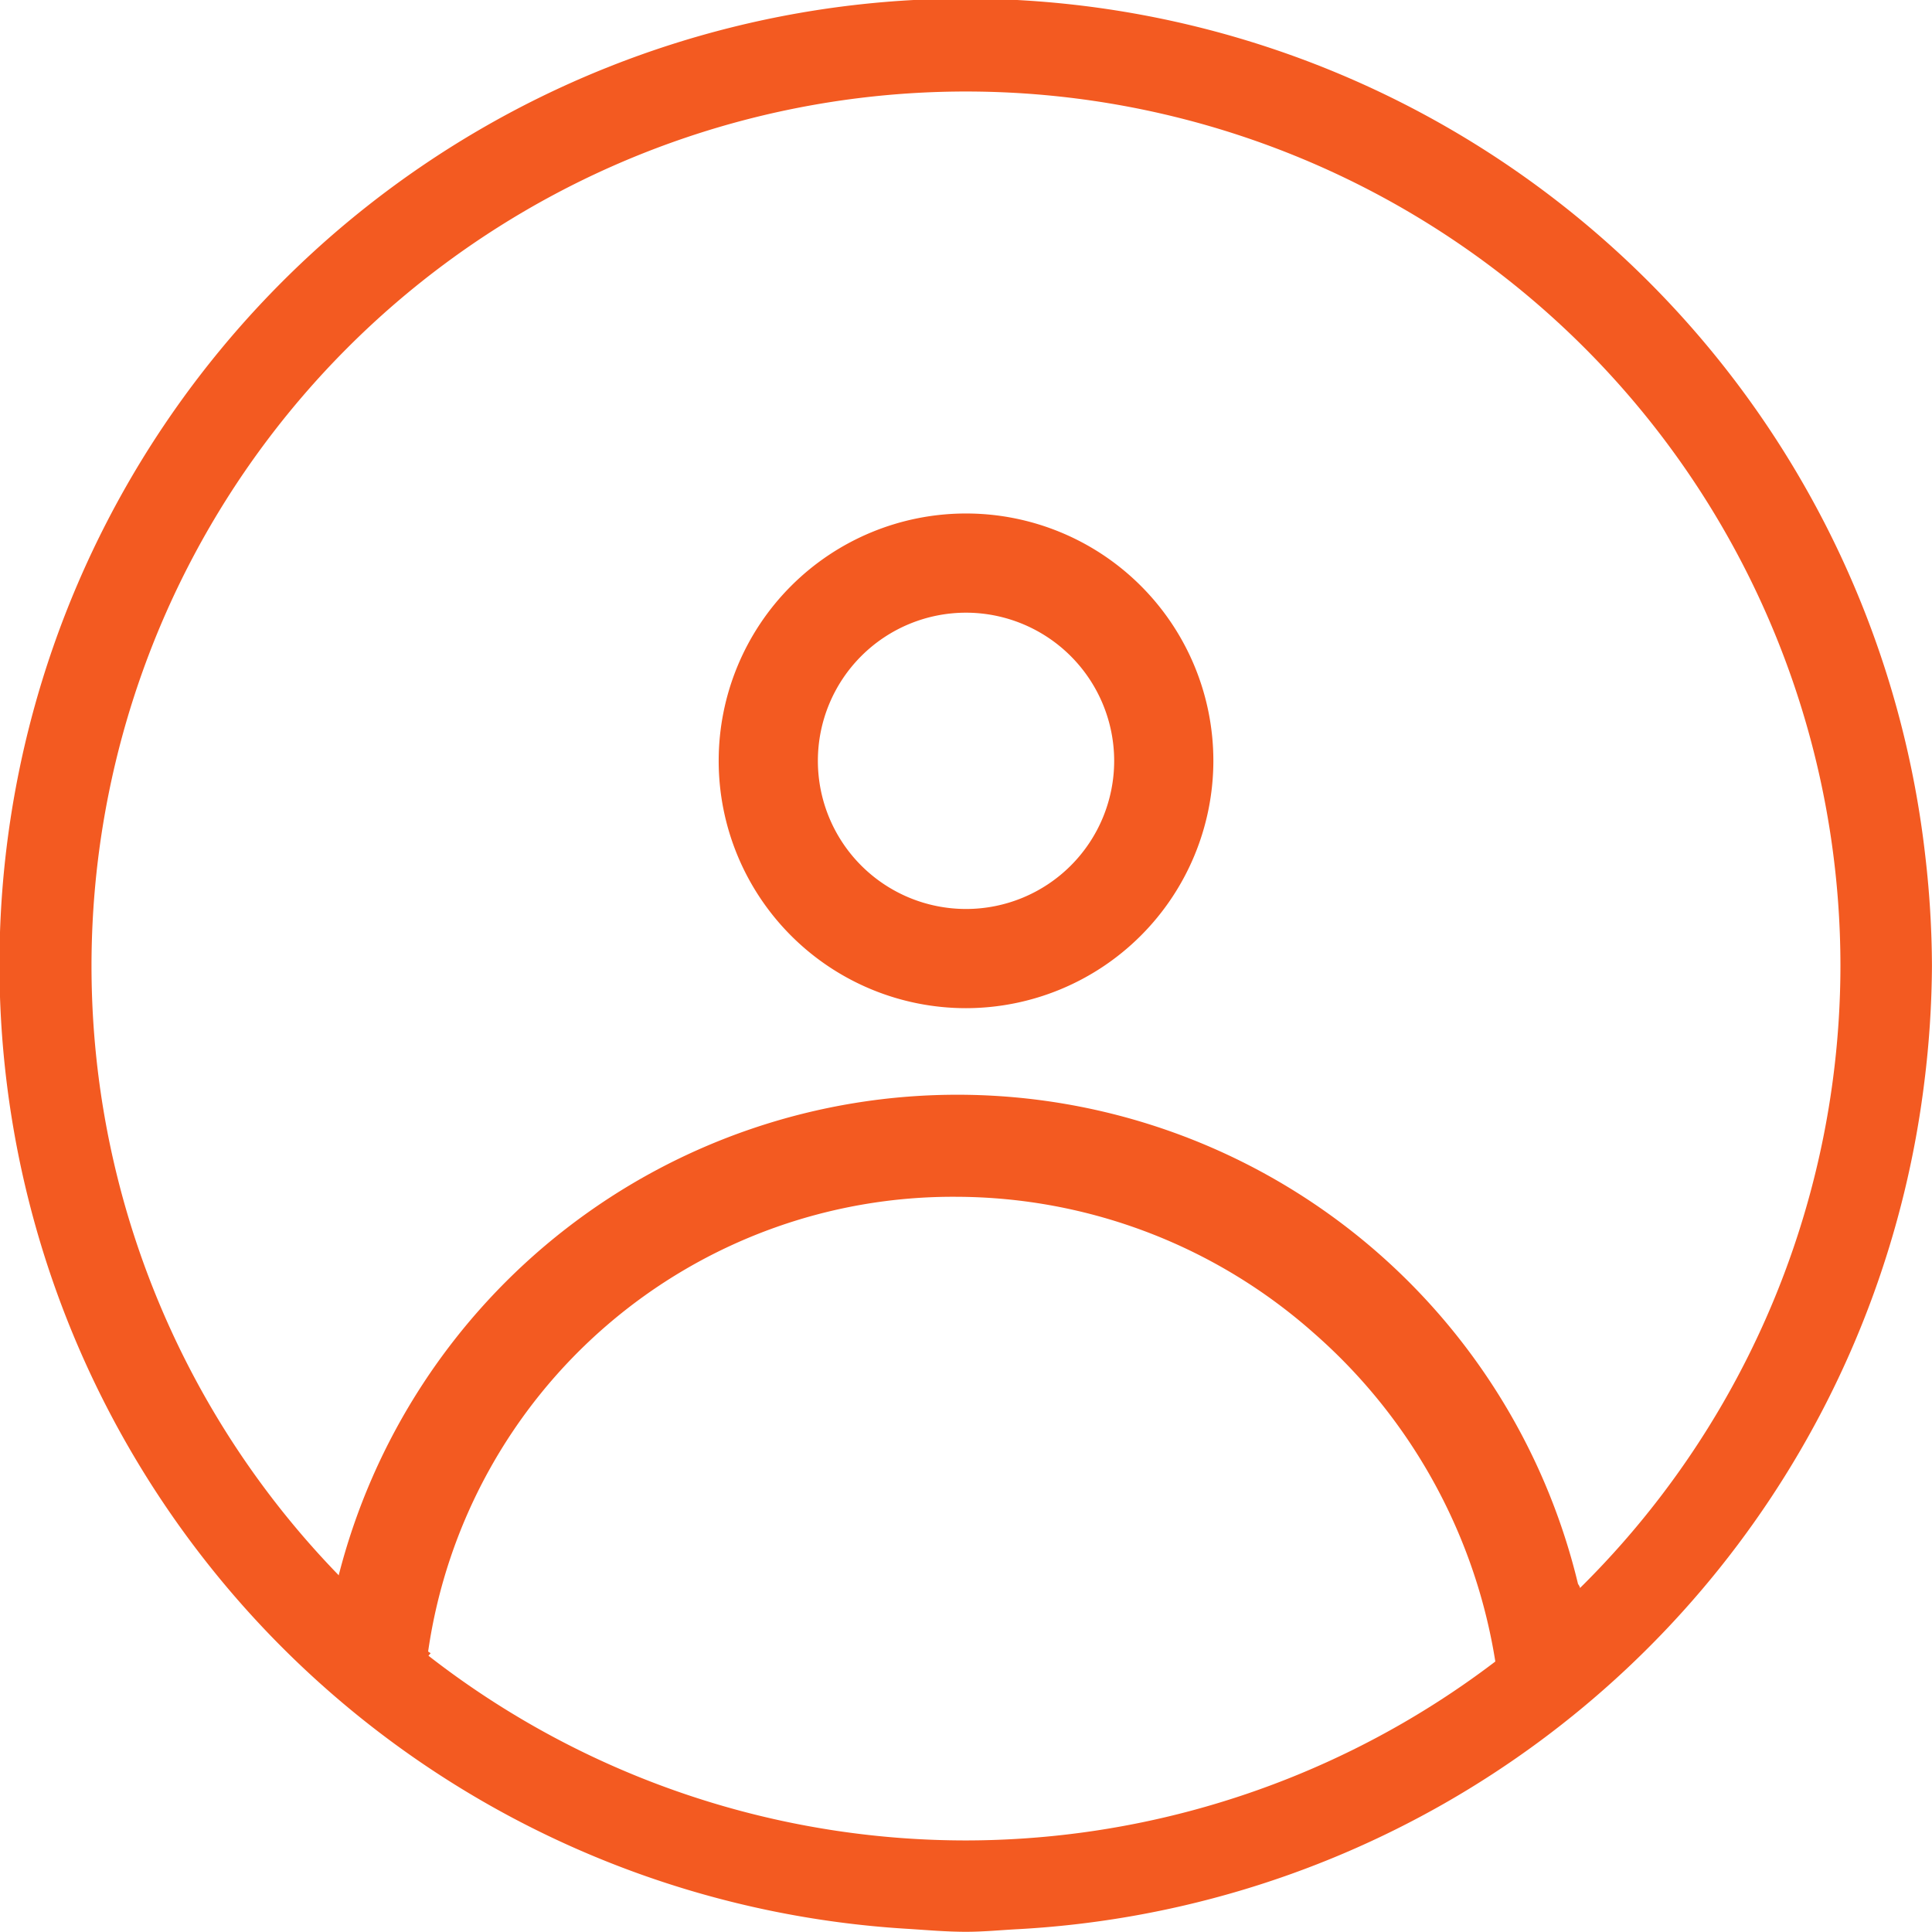 <svg id="Group_12161" data-name="Group 12161" xmlns="http://www.w3.org/2000/svg" xmlns:xlink="http://www.w3.org/1999/xlink" width="38.001" height="38.001" viewBox="0 0 38.001 38.001">
  <defs>
    <clipPath id="clip-path">
      <rect id="Rectangle_17848" data-name="Rectangle 17848" width="38.001" height="38.001" transform="translate(0 0)" fill="none"/>
    </clipPath>
  </defs>
  <g id="Group_12160" data-name="Group 12160" clip-path="url(#clip-path)">
    <path id="Path_13297" data-name="Path 13297" d="M37.85,21.285A19.127,19.127,0,0,0,38,19a19.056,19.056,0,0,0-.132-2.162A19.276,19.276,0,0,1,38,19a19.128,19.128,0,0,1-.15,2.284" fill="#f35a21"/>
    <path id="Path_13298" data-name="Path 13298" d="M21.275.15A18.977,18.977,0,0,0,19,0a18.952,18.952,0,0,0-2.432.174A19.135,19.135,0,0,1,19,0,19.173,19.173,0,0,1,21.275.15" fill="#f35a21"/>
    <path id="Path_13299" data-name="Path 13299" d="M17.822,37.941c.392.024.78.06,1.178.06.348,0,.687-.034,1.03-.052-.343.018-.682.052-1.03.052-.4,0-.786-.036-1.178-.06" fill="#f35a21"/>
    <path id="Path_13300" data-name="Path 13300" d="M37.85,21.285A19.142,19.142,0,0,0,38,19a19.294,19.294,0,0,0-.131-2.163,19,19,0,1,0-20.047,21.1c.392.024.78.06,1.178.06.348,0,.687-.034,1.03-.052A19.008,19.008,0,0,0,37.85,21.285M19,36.2A17.2,17.2,0,1,1,36.2,19,17.219,17.219,0,0,1,19,36.2" fill="#f35a21"/>
    <path id="Path_13301" data-name="Path 13301" d="M19,19.73a4.765,4.765,0,1,0-4.765-4.765A4.77,4.77,0,0,0,19,19.73m0-7.779a3.014,3.014,0,1,1-3.014,3.014A3.019,3.019,0,0,1,19,11.951" fill="#f35a21"/>
    <path id="Path_13302" data-name="Path 13302" d="M19,19.83a4.865,4.865,0,1,1,4.866-4.864A4.871,4.871,0,0,1,19,19.83Zm0-9.53a4.665,4.665,0,1,0,4.666,4.666A4.67,4.67,0,0,0,19,10.3Zm0,7.779a3.114,3.114,0,1,1,3.115-3.113A3.118,3.118,0,0,1,19,18.079Zm0-6.028a2.914,2.914,0,1,0,2.915,2.915A2.917,2.917,0,0,0,19,12.051Z" fill="#f35a21"/>
    <path id="Path_13303" data-name="Path 13303" d="M29.825,33.213c.025.019.056.025.079.045a6.59,6.59,0,0,0,.747-.784l.285-.492c.091-.249.252-.237.3-.5-.007-.046-.2.06-.208.014-.053.051-.021-.318-.076-.267a12.451,12.451,0,0,0-24.248,0c-.072-.07-.142-.141-.212-.211s-.143-.145-.216-.215l-.142-.138c-.007.539-.083,1.078-.06,1.616.012.05.028.1.044.149a1.571,1.571,0,0,1,.436.294c.117.116.245.219.371.325a7.141,7.141,0,0,0,1.007.589.964.964,0,0,1,.056-.167,1.669,1.669,0,0,1,.335-.931l-.012-.008a10.517,10.517,0,0,1,10.516-9.1,10.943,10.943,0,0,1,10.7,9.366" fill="#f35a21"/>
    <path id="Path_13304" data-name="Path 13304" d="M8.021,33.792l-.131-.064a7.244,7.244,0,0,1-1.021-.6l-.006,0L6.8,33.071c-.1-.087-.212-.177-.311-.276a1.457,1.457,0,0,0-.408-.275L6.038,32.5l-.013-.041c-.017-.052-.033-.1-.046-.157l0-.019A8.931,8.931,0,0,1,6,31.323c.014-.216.029-.44.032-.659l0-.232.309.3c.052.05.1.1.156.154L6.617,31l.033.033a12.557,12.557,0,0,1,24.389.124.223.223,0,0,1,.049.147l0,0,.019.095a.206.206,0,0,1,.174,0,.112.112,0,0,1,.051.078l0,.017,0,.017a.562.562,0,0,1-.175.317.5.5,0,0,0-.132.2l-.007.016-.19.329-.1.176a6.721,6.721,0,0,1-.758.8l-.066.058-.066-.058-.017-.009a.287.287,0,0,1-.056-.032l.079-.1-.005-.006.031-.028.017-.022,0,0a6.561,6.561,0,0,0,.678-.719l.091-.157.186-.321a.7.7,0,0,1,.172-.257.692.692,0,0,0,.065-.073A.152.152,0,0,1,31,31.6l-.021-.006c-.065-.025-.078-.088-.085-.175h0l-.039-.168a12.357,12.357,0,0,0-24.053,0l-.04.172L6.636,31.3c-.054-.053-.108-.106-.161-.159l-.114-.115c-.044-.044-.088-.088-.132-.132-.006.148-.016.3-.026.441a8.878,8.878,0,0,0-.028.931c.008.03.017.061.027.092a1.618,1.618,0,0,1,.424.294c.094.093.194.176.3.264l.063.053a6.726,6.726,0,0,0,.886.526c.006-.015.013-.03.017-.043a1.765,1.765,0,0,1,.322-.931v0a10.629,10.629,0,0,1,10.615-9.182,10.833,10.833,0,0,1,7.145,2.729,11.052,11.052,0,0,1,3.659,6.723l-.2.028a10.851,10.851,0,0,0-3.593-6.6,10.633,10.633,0,0,0-7.013-2.679A10.43,10.43,0,0,0,8.421,32.484l.049.033L8.4,32.6a1.559,1.559,0,0,0-.314.875l0,.021a.631.631,0,0,1-.029.078.269.269,0,0,0-.024.071Z" fill="#f35a21"/>
  </g>
</svg>
